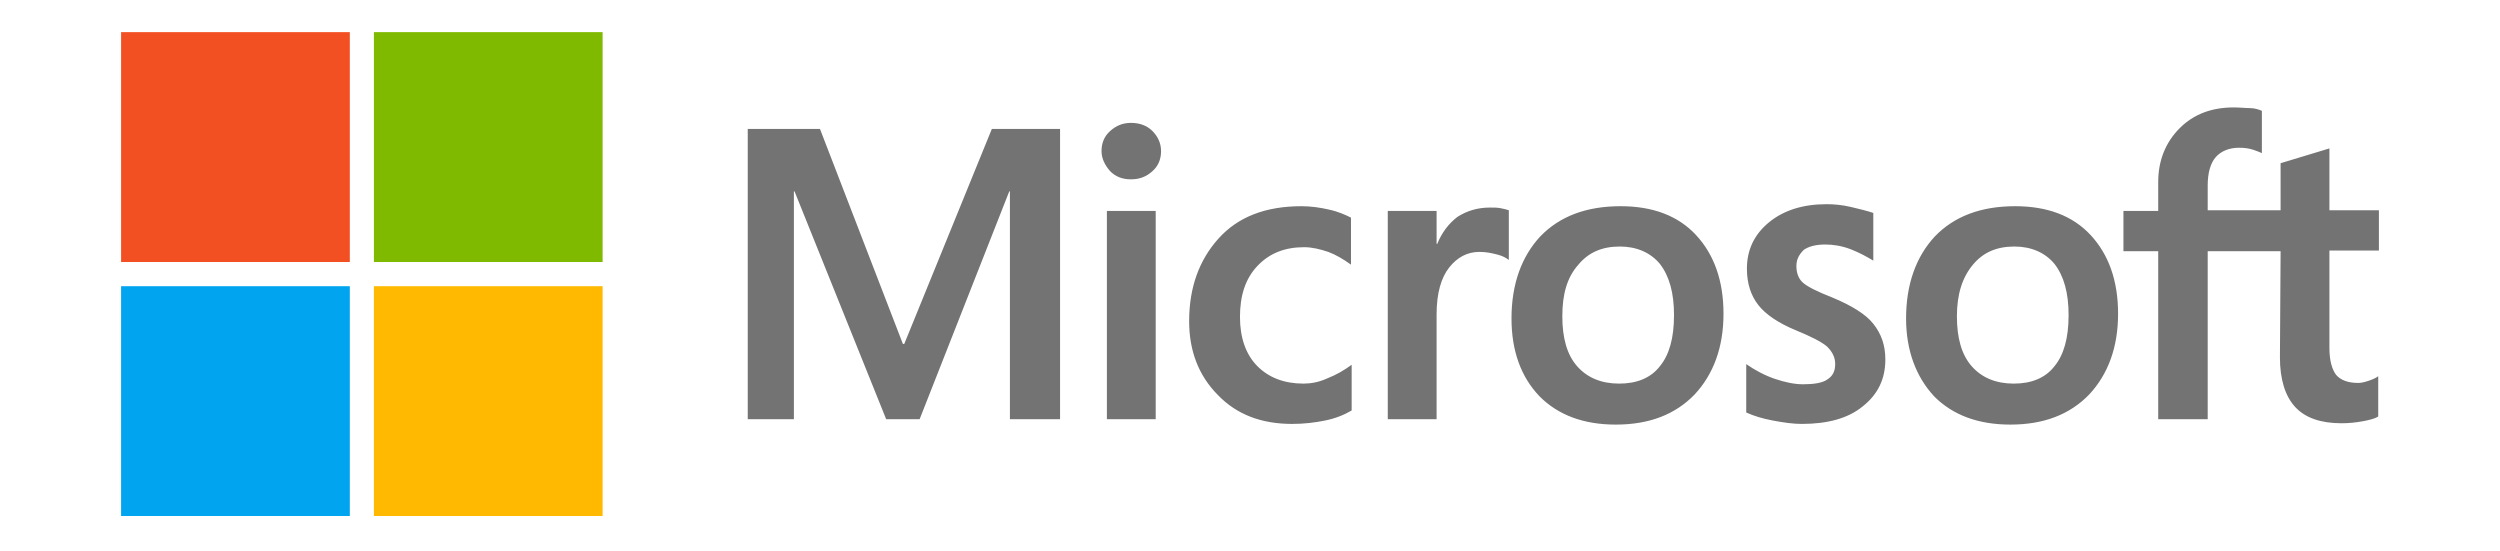 <svg width="640" height="141" viewBox="0 0 640 141" fill="none" xmlns="http://www.w3.org/2000/svg">
<g clip-path="url(#clip0_448_248)">
<path d="M271.377 33.006V107.32H258.537V49.004H258.365L235.423 107.32H226.863L203.407 49.004H203.236V107.32H191.423V33.006H209.913L231.143 88.053H231.486L253.914 33.006H271.377ZM281.992 38.682C281.992 36.618 282.677 34.898 284.218 33.522C285.759 32.146 287.471 31.457 289.525 31.457C291.751 31.457 293.634 32.146 295.004 33.522C296.374 34.898 297.23 36.618 297.23 38.682C297.23 40.747 296.545 42.467 295.004 43.843C293.463 45.219 291.751 45.907 289.525 45.907C287.3 45.907 285.588 45.219 284.218 43.843C282.848 42.295 281.992 40.575 281.992 38.682ZM295.86 53.993V107.32H283.362V53.993H295.86ZM333.697 98.203C335.58 98.203 337.635 97.859 339.861 96.827C342.086 95.966 344.141 94.762 346.024 93.386V105.084C343.97 106.288 341.744 107.148 339.176 107.664C336.608 108.18 333.868 108.524 330.787 108.524C322.911 108.524 316.576 106.116 311.782 101.127C306.817 96.138 304.42 89.774 304.42 82.205C304.42 73.603 306.989 66.55 311.954 61.046C316.919 55.541 323.938 52.788 333.184 52.788C335.58 52.788 337.977 53.133 340.203 53.649C342.6 54.165 344.483 55.025 345.853 55.713V67.754C343.97 66.378 341.915 65.174 340.032 64.486C337.977 63.798 335.923 63.282 333.868 63.282C328.903 63.282 324.965 64.83 321.884 68.099C318.802 71.367 317.432 75.668 317.432 81.172C317.432 86.505 318.973 90.806 321.884 93.73C324.794 96.655 328.732 98.203 333.697 98.203ZM381.464 53.133C382.492 53.133 383.348 53.133 384.204 53.305C385.06 53.477 385.745 53.649 386.258 53.821V66.55C385.573 66.034 384.717 65.518 383.348 65.174C381.978 64.83 380.608 64.486 378.725 64.486C375.643 64.486 373.075 65.862 371.021 68.443C368.966 71.023 367.768 74.98 367.768 80.484V107.32H355.269V53.993H367.768V62.422H367.939C369.137 59.497 370.849 57.261 373.075 55.541C375.472 53.993 378.211 53.133 381.464 53.133ZM386.943 81.516C386.943 72.743 389.511 65.69 394.305 60.53C399.27 55.369 406.118 52.788 414.85 52.788C423.068 52.788 429.574 55.197 434.197 60.185C438.819 65.174 441.216 71.883 441.216 80.312C441.216 88.913 438.648 95.794 433.854 100.955C428.889 106.116 422.212 108.696 413.652 108.696C405.434 108.696 398.928 106.288 394.134 101.471C389.34 96.483 386.943 89.774 386.943 81.516ZM399.955 81C399.955 86.505 401.153 90.806 403.721 93.73C406.29 96.655 409.885 98.203 414.508 98.203C418.959 98.203 422.554 96.827 424.951 93.73C427.348 90.806 428.547 86.505 428.547 80.656C428.547 74.98 427.348 70.679 424.951 67.582C422.554 64.658 418.959 63.11 414.679 63.11C410.056 63.11 406.632 64.658 404.064 67.754C401.153 71.023 399.955 75.324 399.955 81ZM459.878 68.099C459.878 69.819 460.391 71.367 461.59 72.399C462.788 73.431 465.185 74.635 469.123 76.184C474.088 78.248 477.684 80.484 479.567 82.893C481.621 85.473 482.649 88.397 482.649 92.01C482.649 96.999 480.765 100.955 476.827 104.052C473.061 107.148 467.753 108.524 461.247 108.524C459.022 108.524 456.625 108.18 453.886 107.664C451.146 107.148 448.92 106.46 447.037 105.6V93.214C449.263 94.762 451.831 96.138 454.399 96.999C456.967 97.859 459.364 98.375 461.59 98.375C464.329 98.375 466.555 98.031 467.753 97.171C469.123 96.311 469.808 95.106 469.808 93.214C469.808 91.494 469.123 90.118 467.753 88.742C466.384 87.537 463.644 86.161 459.878 84.613C455.255 82.721 452.002 80.484 450.119 78.076C448.236 75.668 447.208 72.571 447.208 68.787C447.208 63.97 449.092 60.014 452.858 56.917C456.625 53.821 461.59 52.272 467.582 52.272C469.466 52.272 471.52 52.444 473.746 52.961C475.971 53.477 478.026 53.993 479.567 54.509V66.722C477.855 65.69 475.971 64.658 473.746 63.798C471.52 62.938 469.294 62.594 467.24 62.594C464.843 62.594 462.96 63.11 461.761 63.97C460.563 65.174 459.878 66.378 459.878 68.099ZM487.956 81.516C487.956 72.743 490.524 65.69 495.318 60.53C500.283 55.369 507.131 52.788 515.863 52.788C524.081 52.788 530.587 55.197 535.21 60.185C539.832 65.174 542.229 71.883 542.229 80.312C542.229 88.913 539.661 95.794 534.867 100.955C529.902 106.116 523.225 108.696 514.665 108.696C506.447 108.696 499.941 106.288 495.147 101.471C490.524 96.483 487.956 89.774 487.956 81.516ZM500.968 81C500.968 86.505 502.166 90.806 504.734 93.73C507.303 96.655 510.898 98.203 515.521 98.203C519.972 98.203 523.567 96.827 525.964 93.73C528.361 90.806 529.56 86.505 529.56 80.656C529.56 74.98 528.361 70.679 525.964 67.582C523.567 64.658 519.972 63.11 515.692 63.11C511.069 63.11 507.645 64.658 505.077 67.754C502.338 71.023 500.968 75.324 500.968 81ZM583.833 64.314H565.171V107.32H552.502V64.314H543.599V53.993H552.502V46.596C552.502 41.091 554.385 36.446 557.98 32.834C561.576 29.221 566.198 27.501 571.848 27.501C573.389 27.501 574.759 27.673 575.957 27.673C577.156 27.673 578.183 28.017 579.039 28.361V39.199C578.697 39.027 577.84 38.682 576.813 38.339C575.786 37.994 574.588 37.822 573.218 37.822C570.65 37.822 568.595 38.682 567.226 40.231C565.856 41.779 565.171 44.359 565.171 47.456V53.821H583.833V41.779L596.331 37.994V53.821H609V64.142H596.331V89.085C596.331 92.354 597.016 94.59 598.043 95.966C599.242 97.343 601.125 98.031 603.693 98.031C604.378 98.031 605.234 97.859 606.261 97.515C607.288 97.171 608.144 96.827 608.829 96.311V106.632C607.973 107.148 606.775 107.492 604.891 107.836C603.008 108.18 601.296 108.352 599.413 108.352C594.105 108.352 590.168 106.976 587.599 104.224C585.031 101.471 583.662 97.171 583.662 91.494L583.833 64.314Z" fill="#737373"/>
<path d="M89.553 8.234H31V67.067H89.553V8.234Z" fill="#F25022"/>
<path d="M154.27 8.234H95.717V67.067H154.27V8.234Z" fill="#7FBA00"/>
<path d="M89.553 73.259H31V132.091H89.553V73.259Z" fill="#00A4EF"/>
<path d="M154.27 73.259H95.717V132.091H154.27V73.259Z" fill="#FFB900"/>
</g>
<defs>
<clipPath id="clip0_448_248">
<rect width="578" height="123.857" fill="white" transform="translate(31 8.234)"/>
</clipPath>
</defs>
</svg>
